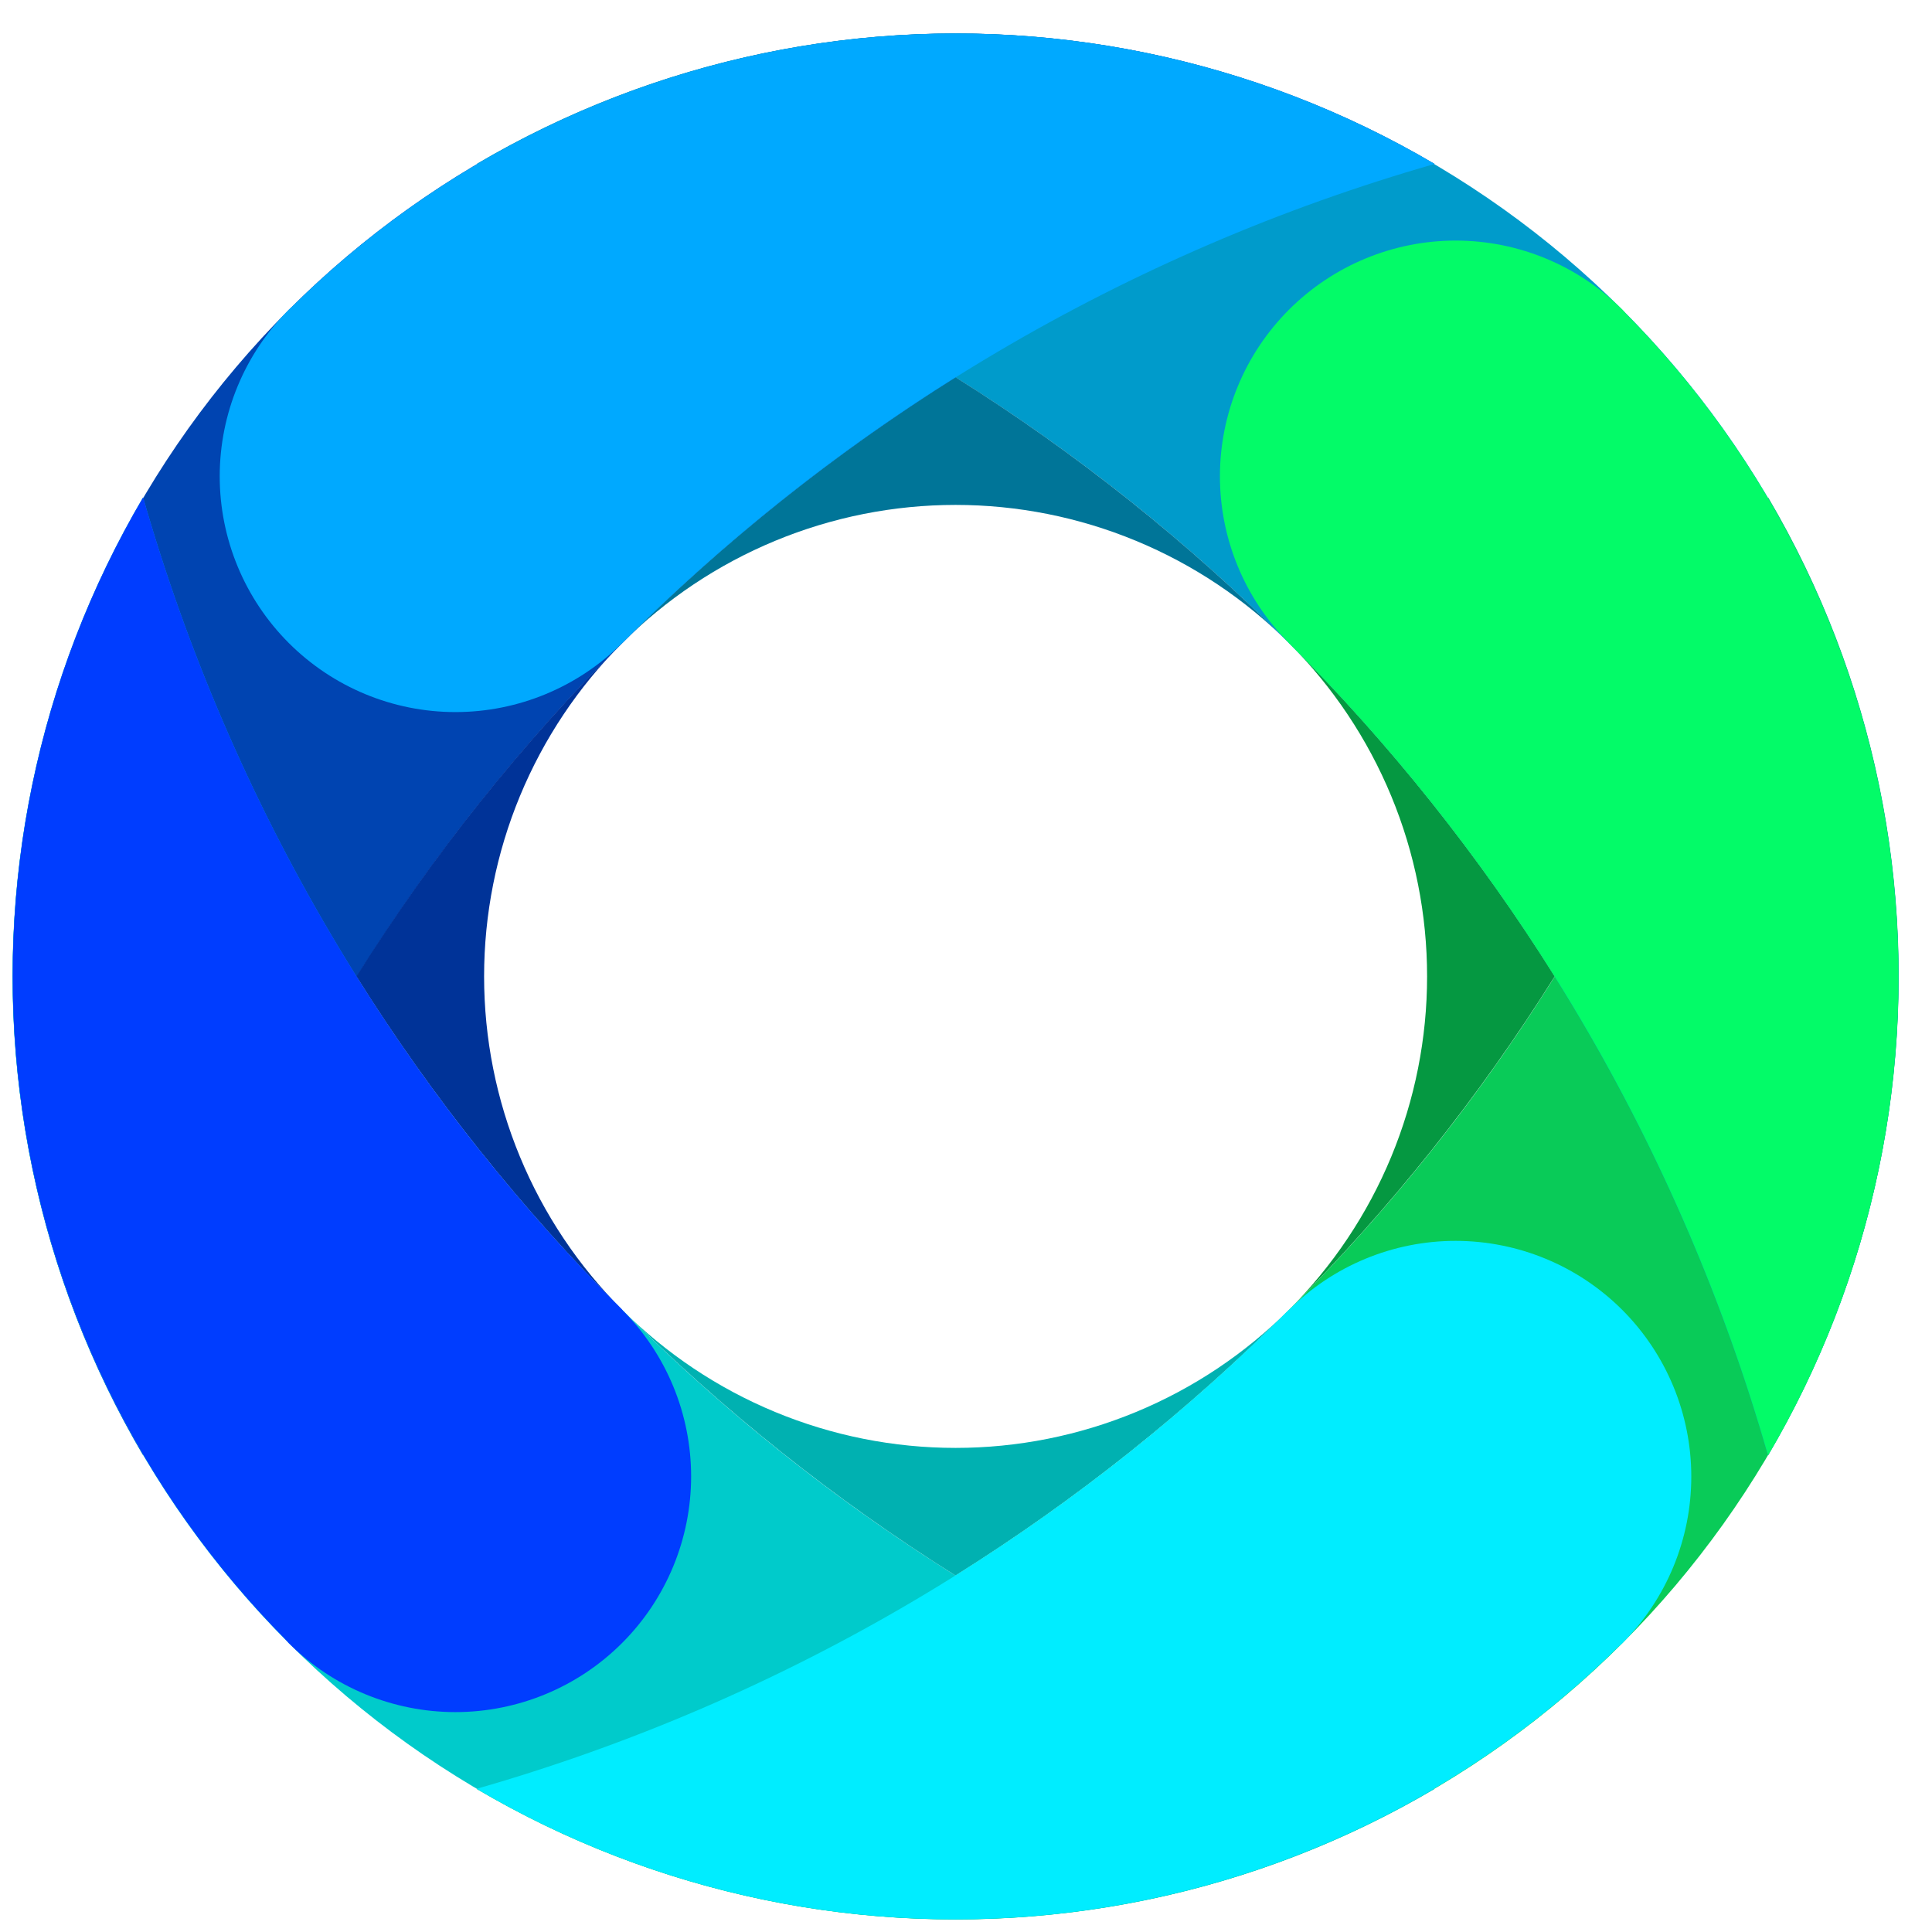 <svg width="44" height="44" viewBox="0 0 44 44" fill="none" xmlns="http://www.w3.org/2000/svg">
<path d="M40.269 11.329C38.265 18.324 34.509 24.692 29.357 29.83C24.219 34.982 17.851 38.738 10.856 40.742C14.959 43.158 19.747 44.143 24.47 43.542C29.193 42.942 33.583 40.789 36.949 37.422C40.316 34.056 42.469 29.666 43.07 24.943C43.67 20.22 42.685 15.432 40.269 11.329Z" fill="#09CB58"/>
<path d="M3.261 33.147C5.274 26.156 9.029 19.791 14.173 14.647C19.317 9.502 25.682 5.748 32.673 3.734C28.571 1.318 23.782 0.333 19.059 0.934C14.336 1.535 9.947 3.687 6.58 7.054C3.214 10.421 1.061 14.81 0.46 19.533C-0.141 24.256 0.844 29.045 3.261 33.147Z" fill="#0044B1"/>
<path d="M14.17 29.83C9.018 24.692 5.262 18.324 3.258 11.329C0.842 15.432 -0.143 20.22 0.457 24.943C1.058 29.666 3.211 34.056 6.578 37.422C9.944 40.789 14.334 42.942 19.057 43.542C23.78 44.143 28.568 43.158 32.671 40.742C25.676 38.738 19.308 34.982 14.17 29.83Z" fill="#00CBCB"/>
<path d="M29.354 14.647C24.216 9.494 17.848 5.738 10.854 3.734C14.956 1.318 19.744 0.333 24.468 0.934C29.19 1.535 33.58 3.687 36.947 7.054C40.313 10.42 42.466 14.81 43.067 19.533C43.667 24.256 42.682 29.045 40.266 33.147C38.262 26.152 34.506 19.784 29.354 14.647Z" fill="#009BCB"/>
<path d="M29.355 14.644C27.061 12.347 24.514 10.317 21.764 8.592C19.012 10.317 16.465 12.347 14.17 14.644C15.167 13.647 16.351 12.856 17.653 12.317C18.956 11.777 20.352 11.499 21.762 11.499C23.172 11.499 24.569 11.777 25.872 12.317C27.174 12.856 28.358 13.647 29.355 14.644Z" fill="#007598"/>
<path d="M29.356 14.644C31.653 16.939 33.684 19.485 35.408 22.236C33.684 24.987 31.654 27.535 29.356 29.83C30.353 28.833 31.144 27.649 31.684 26.346C32.224 25.043 32.501 23.647 32.501 22.237C32.501 20.827 32.224 19.431 31.684 18.128C31.144 16.825 30.353 15.641 29.356 14.644Z" fill="#059841"/>
<path d="M14.17 29.83C11.873 27.535 9.842 24.989 8.117 22.238C9.842 19.487 11.872 16.939 14.17 14.644C13.172 15.641 12.382 16.825 11.842 18.128C11.302 19.431 11.025 20.827 11.025 22.237C11.025 23.647 11.302 25.043 11.842 26.346C12.382 27.649 13.172 28.833 14.17 29.83Z" fill="#003398"/>
<path d="M14.17 29.83C16.464 32.127 19.011 34.157 21.761 35.882C24.513 34.157 27.06 32.127 29.355 29.83C28.358 30.827 27.174 31.618 25.872 32.157C24.569 32.697 23.172 32.975 21.762 32.975C20.352 32.975 18.956 32.697 17.653 32.157C16.351 31.618 15.167 30.827 14.17 29.83Z" fill="#00B1B1"/>
<path d="M6.66 6.976C6.633 7.002 6.604 7.025 6.577 7.052C5.57 8.058 5.004 9.424 5.004 10.848C5.004 12.272 5.57 13.637 6.577 14.644C7.584 15.651 8.949 16.217 10.373 16.217C11.797 16.217 13.163 15.651 14.17 14.644L14.172 14.647C19.31 9.494 25.677 5.738 32.672 3.734C28.586 1.328 23.82 0.342 19.114 0.928C14.409 1.515 10.031 3.641 6.66 6.976Z" fill="#00A9FF"/>
<path d="M36.865 37.498C36.893 37.472 36.922 37.449 36.949 37.422C37.954 36.415 38.519 35.05 38.518 33.627C38.518 32.204 37.952 30.839 36.946 29.832C35.94 28.826 34.575 28.261 33.152 28.26C31.728 28.259 30.363 28.824 29.356 29.83L29.354 29.827C24.216 34.98 17.848 38.736 10.854 40.739C14.939 43.145 19.706 44.132 24.411 43.546C29.116 42.959 33.495 40.833 36.865 37.498Z" fill="#00EDFF"/>
<path d="M37.024 7.135C36.998 7.108 36.975 7.079 36.949 7.052C35.942 6.045 34.576 5.479 33.152 5.479C31.728 5.479 30.363 6.045 29.356 7.052C28.349 8.059 27.783 9.424 27.783 10.848C27.783 12.272 28.349 13.638 29.356 14.644L29.354 14.647C34.506 19.784 38.262 26.152 40.266 33.147C42.672 29.061 43.658 24.294 43.072 19.589C42.486 14.884 40.359 10.505 37.024 7.135Z" fill="#03FB68"/>
<path d="M6.502 37.339C6.528 37.366 6.551 37.395 6.577 37.422C7.584 38.428 8.95 38.992 10.373 38.992C11.796 38.991 13.161 38.426 14.167 37.419C15.174 36.413 15.739 35.048 15.74 33.625C15.74 32.202 15.176 30.837 14.17 29.83L14.172 29.827C9.02 24.69 5.264 18.322 3.26 11.327C0.854 15.413 -0.132 20.18 0.454 24.885C1.04 29.59 3.167 33.969 6.502 37.339Z" fill="#003DFF"/>
</svg>

